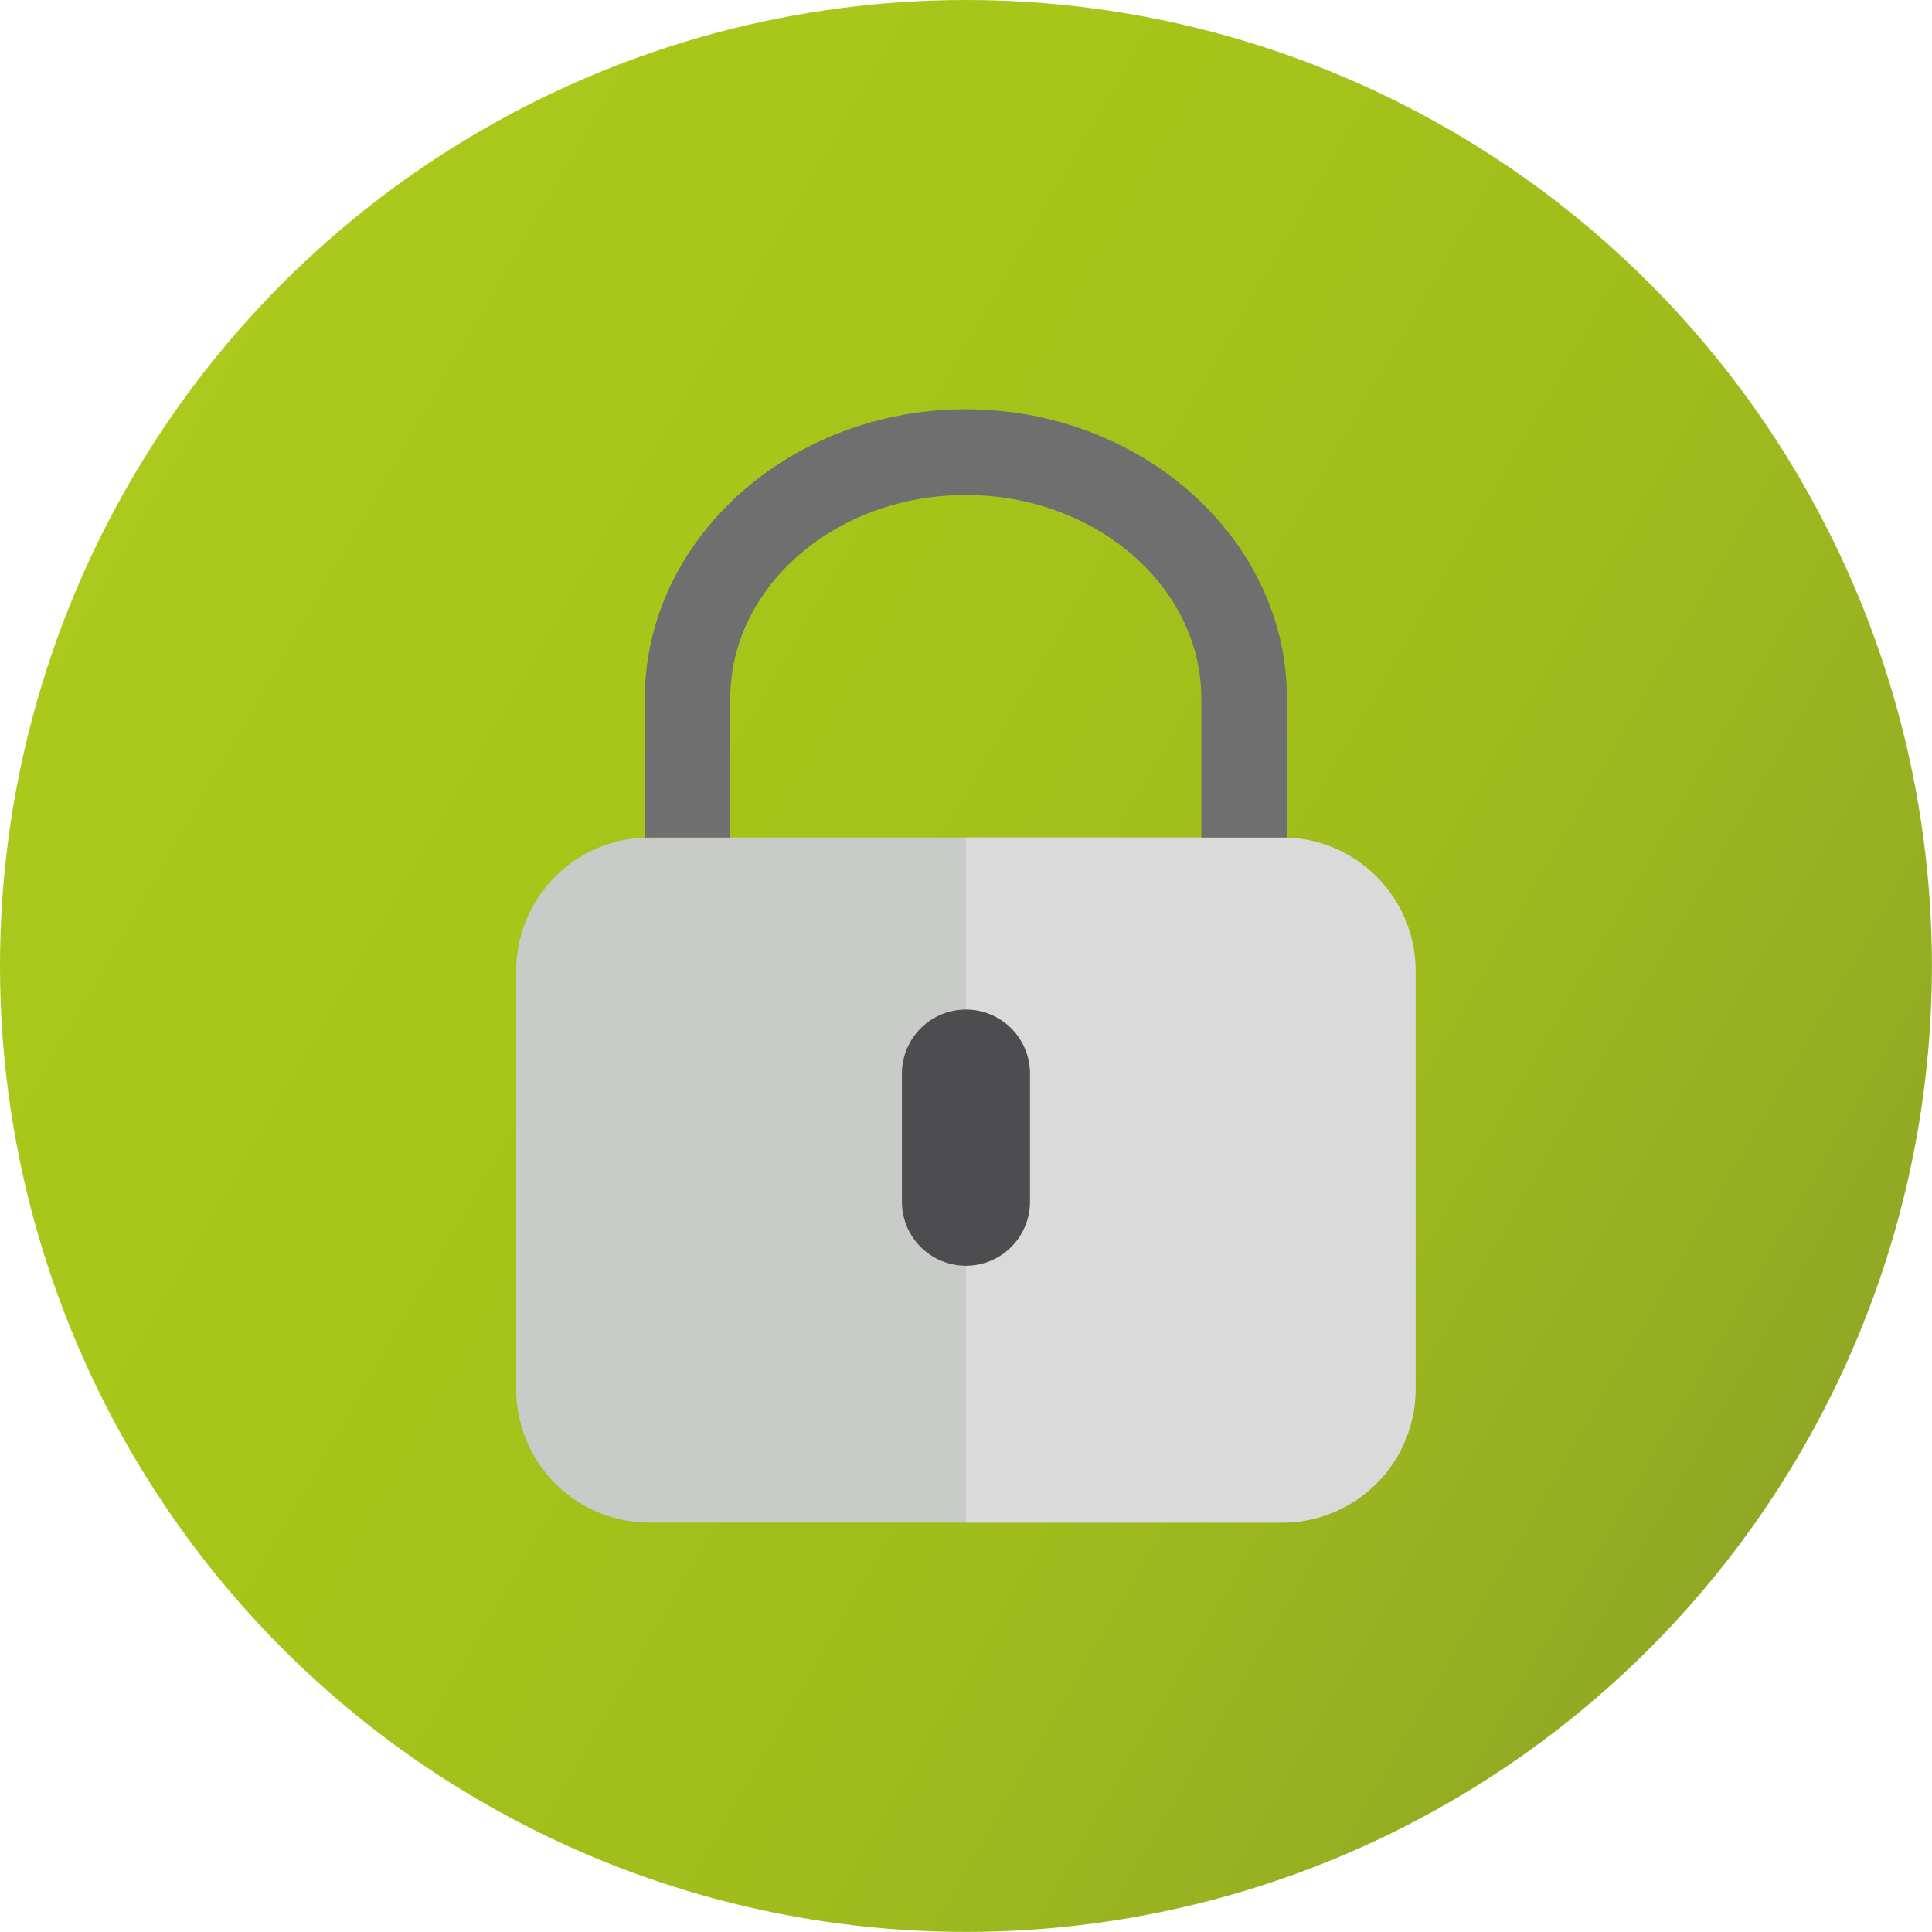 <svg xmlns="http://www.w3.org/2000/svg" xmlns:xlink="http://www.w3.org/1999/xlink" viewBox="0 0 211.19 211.19"><defs><style>.cls-1{fill:url(#Degradado_sin_nombre_2);}.cls-2{fill:#c8cbc8;}.cls-3{fill:#dadada;}.cls-4{fill:#4d4d50;}.cls-5{fill:#706f6f;}</style><linearGradient id="Degradado_sin_nombre_2" x1="14.13" y1="52.79" x2="197.06" y2="158.4" gradientUnits="userSpaceOnUse"><stop offset="0" stop-color="#acc91d"/><stop offset="0.06" stop-color="#aac81c"/><stop offset="0.28" stop-color="#a6c61a"/><stop offset="0.67" stop-color="#9fbc1c"/><stop offset="0.89" stop-color="#96b022"/><stop offset="1" stop-color="#90a825"/></linearGradient></defs><title>Recurso 13</title><g id="Capa_2" data-name="Capa 2"><g id="Capa_1-2" data-name="Capa 1"><circle class="cls-1" cx="105.59" cy="105.59" r="105.59"/><path class="cls-2" d="M140.16,166.44H71a14.57,14.57,0,0,1-14.57-14.58V106.13A14.57,14.57,0,0,1,71,91.55h69.14a14.58,14.58,0,0,1,14.58,14.58v45.73A14.58,14.58,0,0,1,140.16,166.44Z"/><path class="cls-3" d="M140.16,91.55H105.59v74.89h34.57a14.58,14.58,0,0,0,14.58-14.58V106.13A14.58,14.58,0,0,0,140.16,91.55Z"/><path class="cls-4" d="M105.59,138.36h0a7,7,0,0,1-7-7v-14a7,7,0,0,1,7-7h0a7,7,0,0,1,7,7v14A7,7,0,0,1,105.59,138.36Z"/><path class="cls-5" d="M71,91.55h8.83V76.34c0-12.26,11.55-22.23,25.74-22.23s25.75,10,25.75,22.23V91.55h8.82c.18,0,.36,0,.54,0V76.34c0-17.38-15.8-31.6-35.11-31.6S70.49,59,70.49,76.34V91.58C70.67,91.57,70.84,91.55,71,91.55Z"/></g></g></svg>